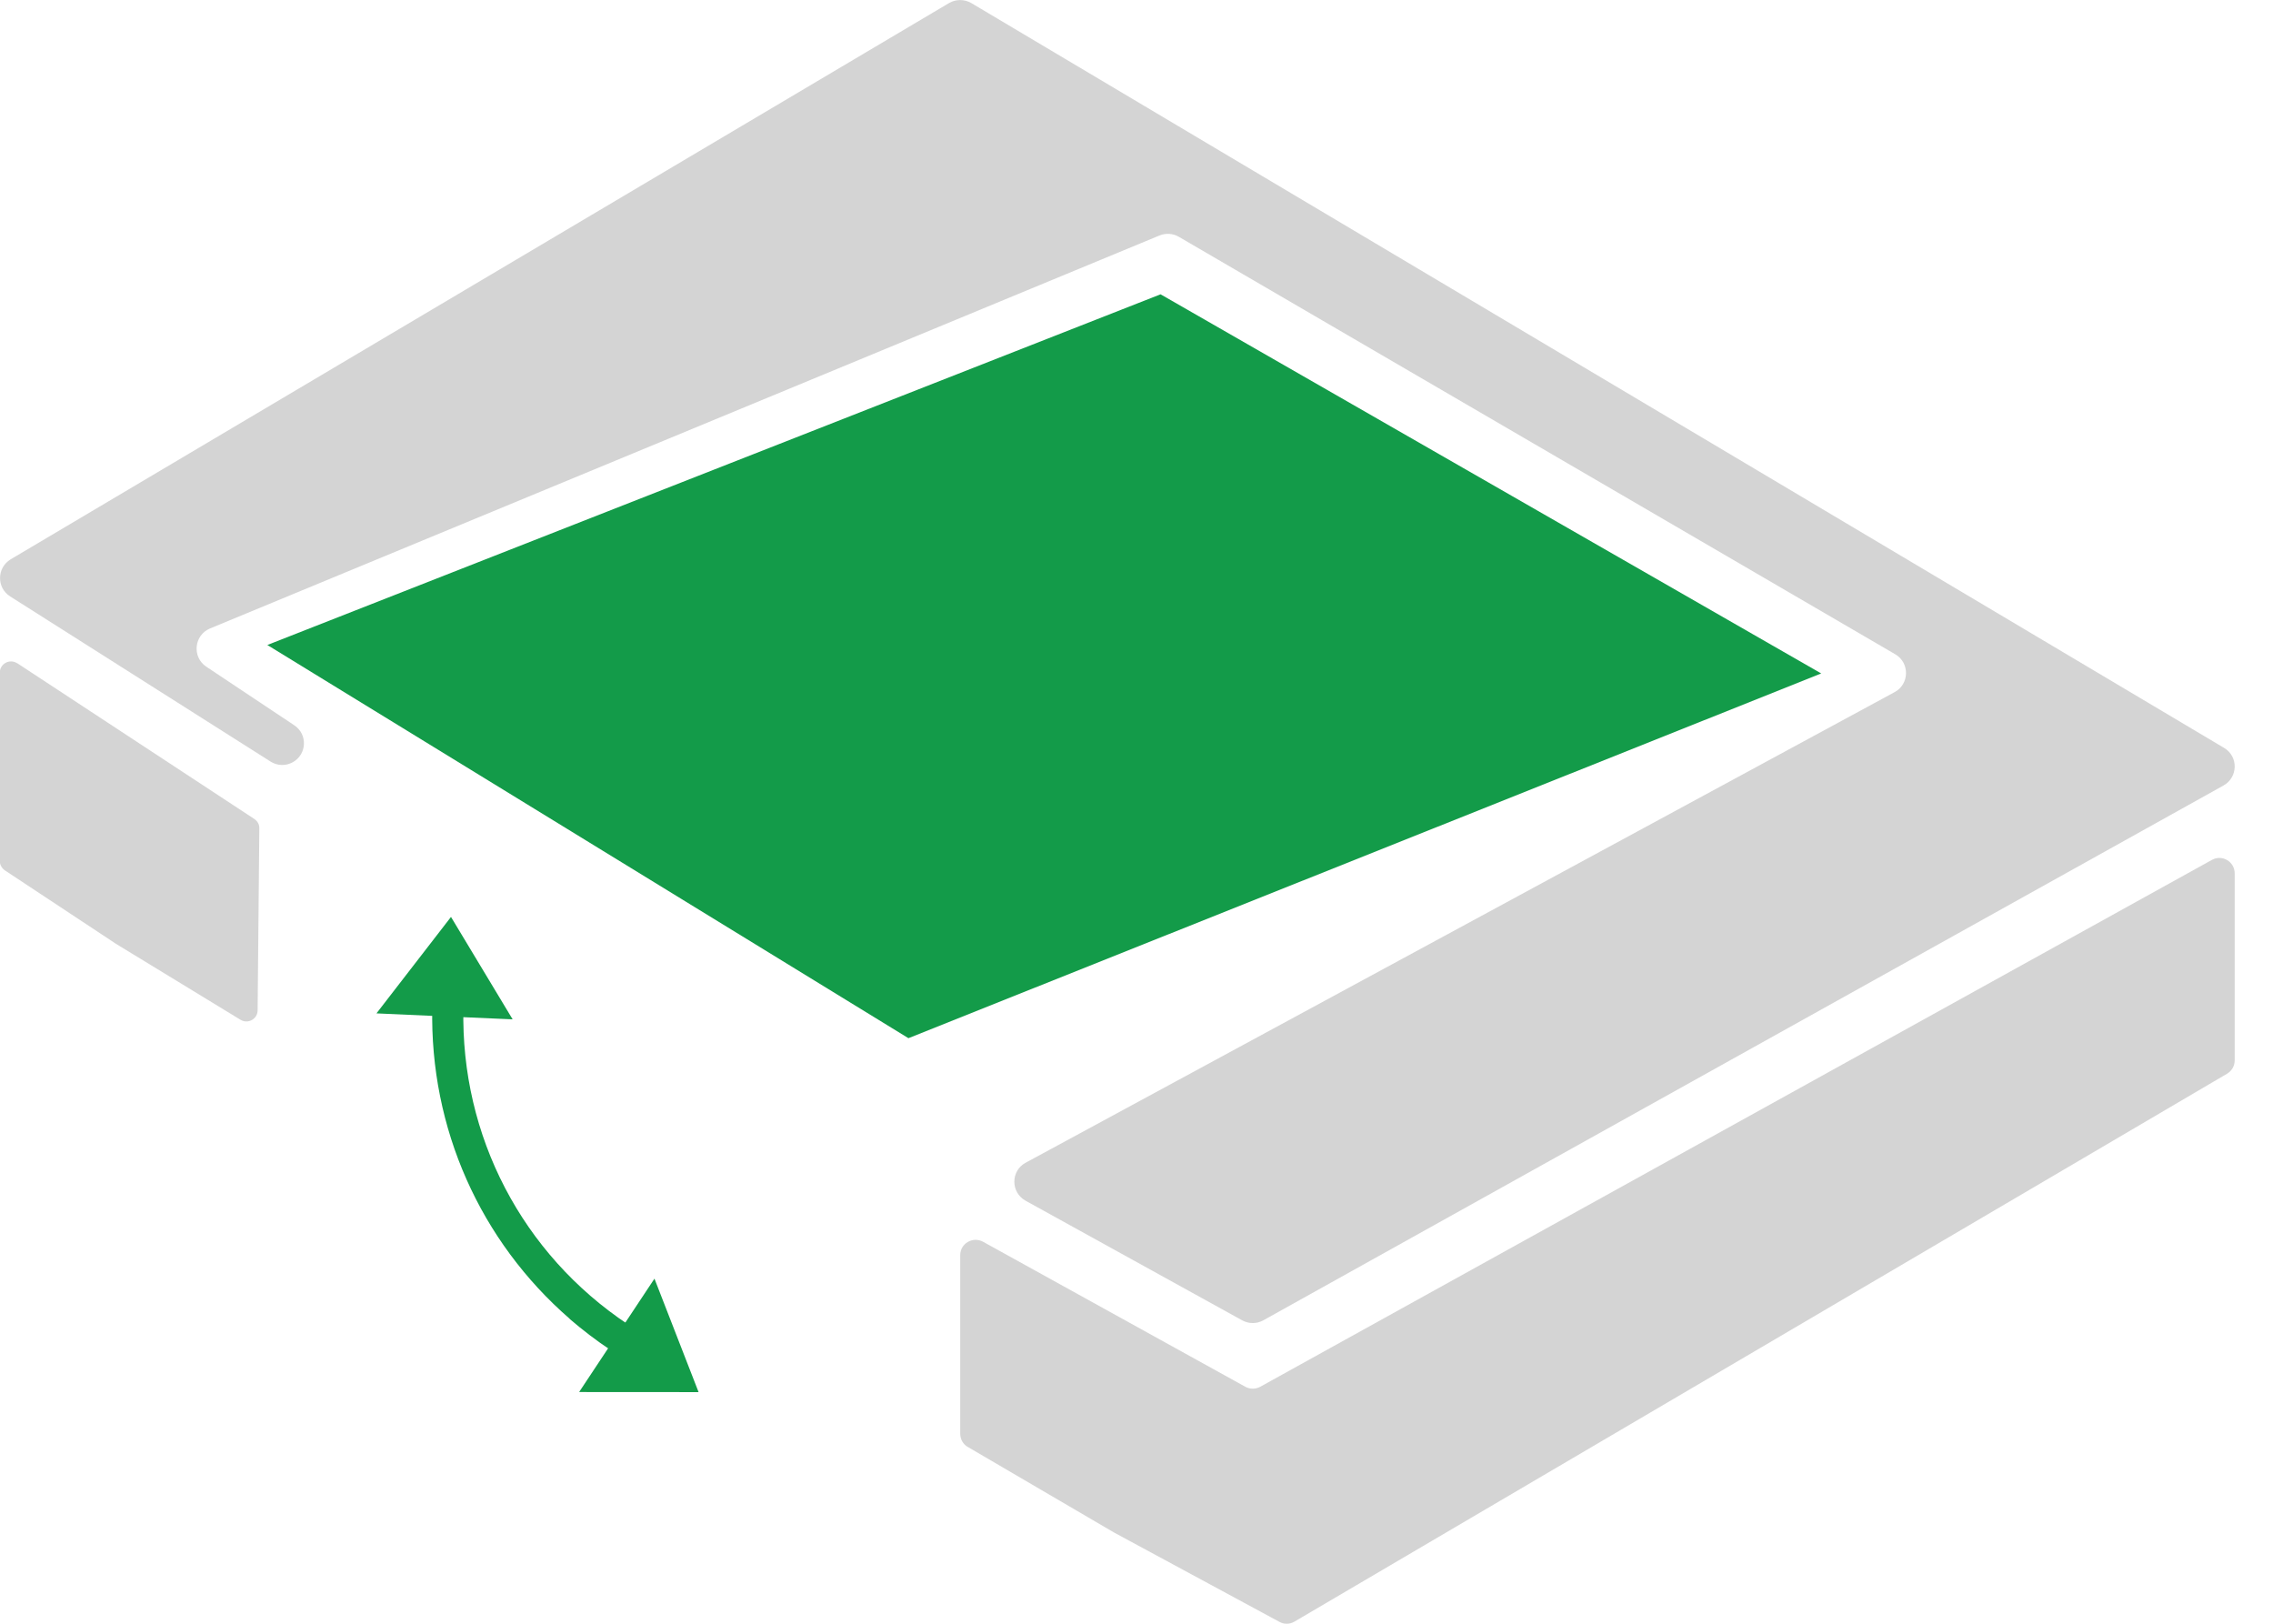 <?xml version="1.0" encoding="UTF-8"?>
<svg xmlns="http://www.w3.org/2000/svg" width="56" height="40" viewBox="0 0 56 40" fill="none">
  <g id="Warstwa_1" clip-path="url(#clip0_94_134)">
    <path id="Vector" d="M0.425 16.338L6.263 20.173C6.342 20.224 6.394 20.313 6.389 20.407L6.347 24.888C6.347 25.103 6.108 25.234 5.926 25.122L2.858 23.251L0.126 21.445C0.047 21.394 -0.005 21.305 -0.005 21.211V16.572C-0.005 16.352 0.234 16.221 0.421 16.338H0.425Z" fill="#D4D4D4"></path>
    <path id="Vector_2" d="M54.781 19.35L31.123 32.526C30.964 32.615 30.767 32.615 30.604 32.526L25.267 29.579C24.898 29.373 24.898 28.845 25.267 28.644L46.68 17.049C47.044 16.852 47.054 16.328 46.694 16.118L29.042 5.833C28.897 5.748 28.724 5.739 28.569 5.8L5.174 15.482C4.781 15.646 4.725 16.183 5.08 16.422L7.25 17.867C7.582 18.087 7.564 18.578 7.217 18.775C7.044 18.873 6.834 18.868 6.666 18.761L0.248 14.691C-0.088 14.476 -0.079 13.985 0.262 13.779L23.382 0.075C23.55 -0.023 23.761 -0.023 23.929 0.075L54.795 18.424C55.15 18.634 55.141 19.149 54.781 19.35Z" fill="#D4D4D4"></path>
    <path id="Vector_3" d="M55.056 21.52V26.122C55.056 26.258 54.986 26.38 54.869 26.45L31.889 39.949C31.777 40.014 31.637 40.019 31.52 39.953L27.451 37.755L23.844 35.645C23.727 35.58 23.657 35.454 23.657 35.318V30.921C23.657 30.631 23.966 30.454 24.218 30.589L30.683 34.163C30.795 34.224 30.935 34.224 31.047 34.163L54.495 21.183C54.747 21.043 55.056 21.225 55.056 21.515V21.52Z" fill="#D4D4D4"></path>
    <path id="Vector_4" d="M28.593 7.25L6.586 15.889L22.381 25.575L44.869 16.59L28.593 7.25Z" fill="#139B49"></path>
    <g id="Group">
      <path id="Vector_5" d="M15.045 33.12L14.268 34.292L17.211 34.294L16.124 31.499L15.347 32.671L15.045 33.12Z" fill="#139B49"></path>
      <path id="Vector_6" d="M11.218 25.049L12.63 25.111L11.111 22.588L9.275 24.964L10.682 25.027L11.218 25.049Z" fill="#139B49"></path>
      <path id="Vector_7" d="M14.036 32.488C11.833 30.575 10.587 27.795 10.65 24.827L11.417 24.845C11.348 27.98 12.864 30.892 15.475 32.628L15.053 33.264C14.693 33.026 14.358 32.768 14.037 32.493L14.036 32.488Z" fill="#139B49"></path>
    </g>
  </g>
  <defs>
    <clipPath id="clip0_94_134">
      <rect width="55.056" height="40" fill="white"></rect>
    </clipPath>
  </defs>
</svg>

